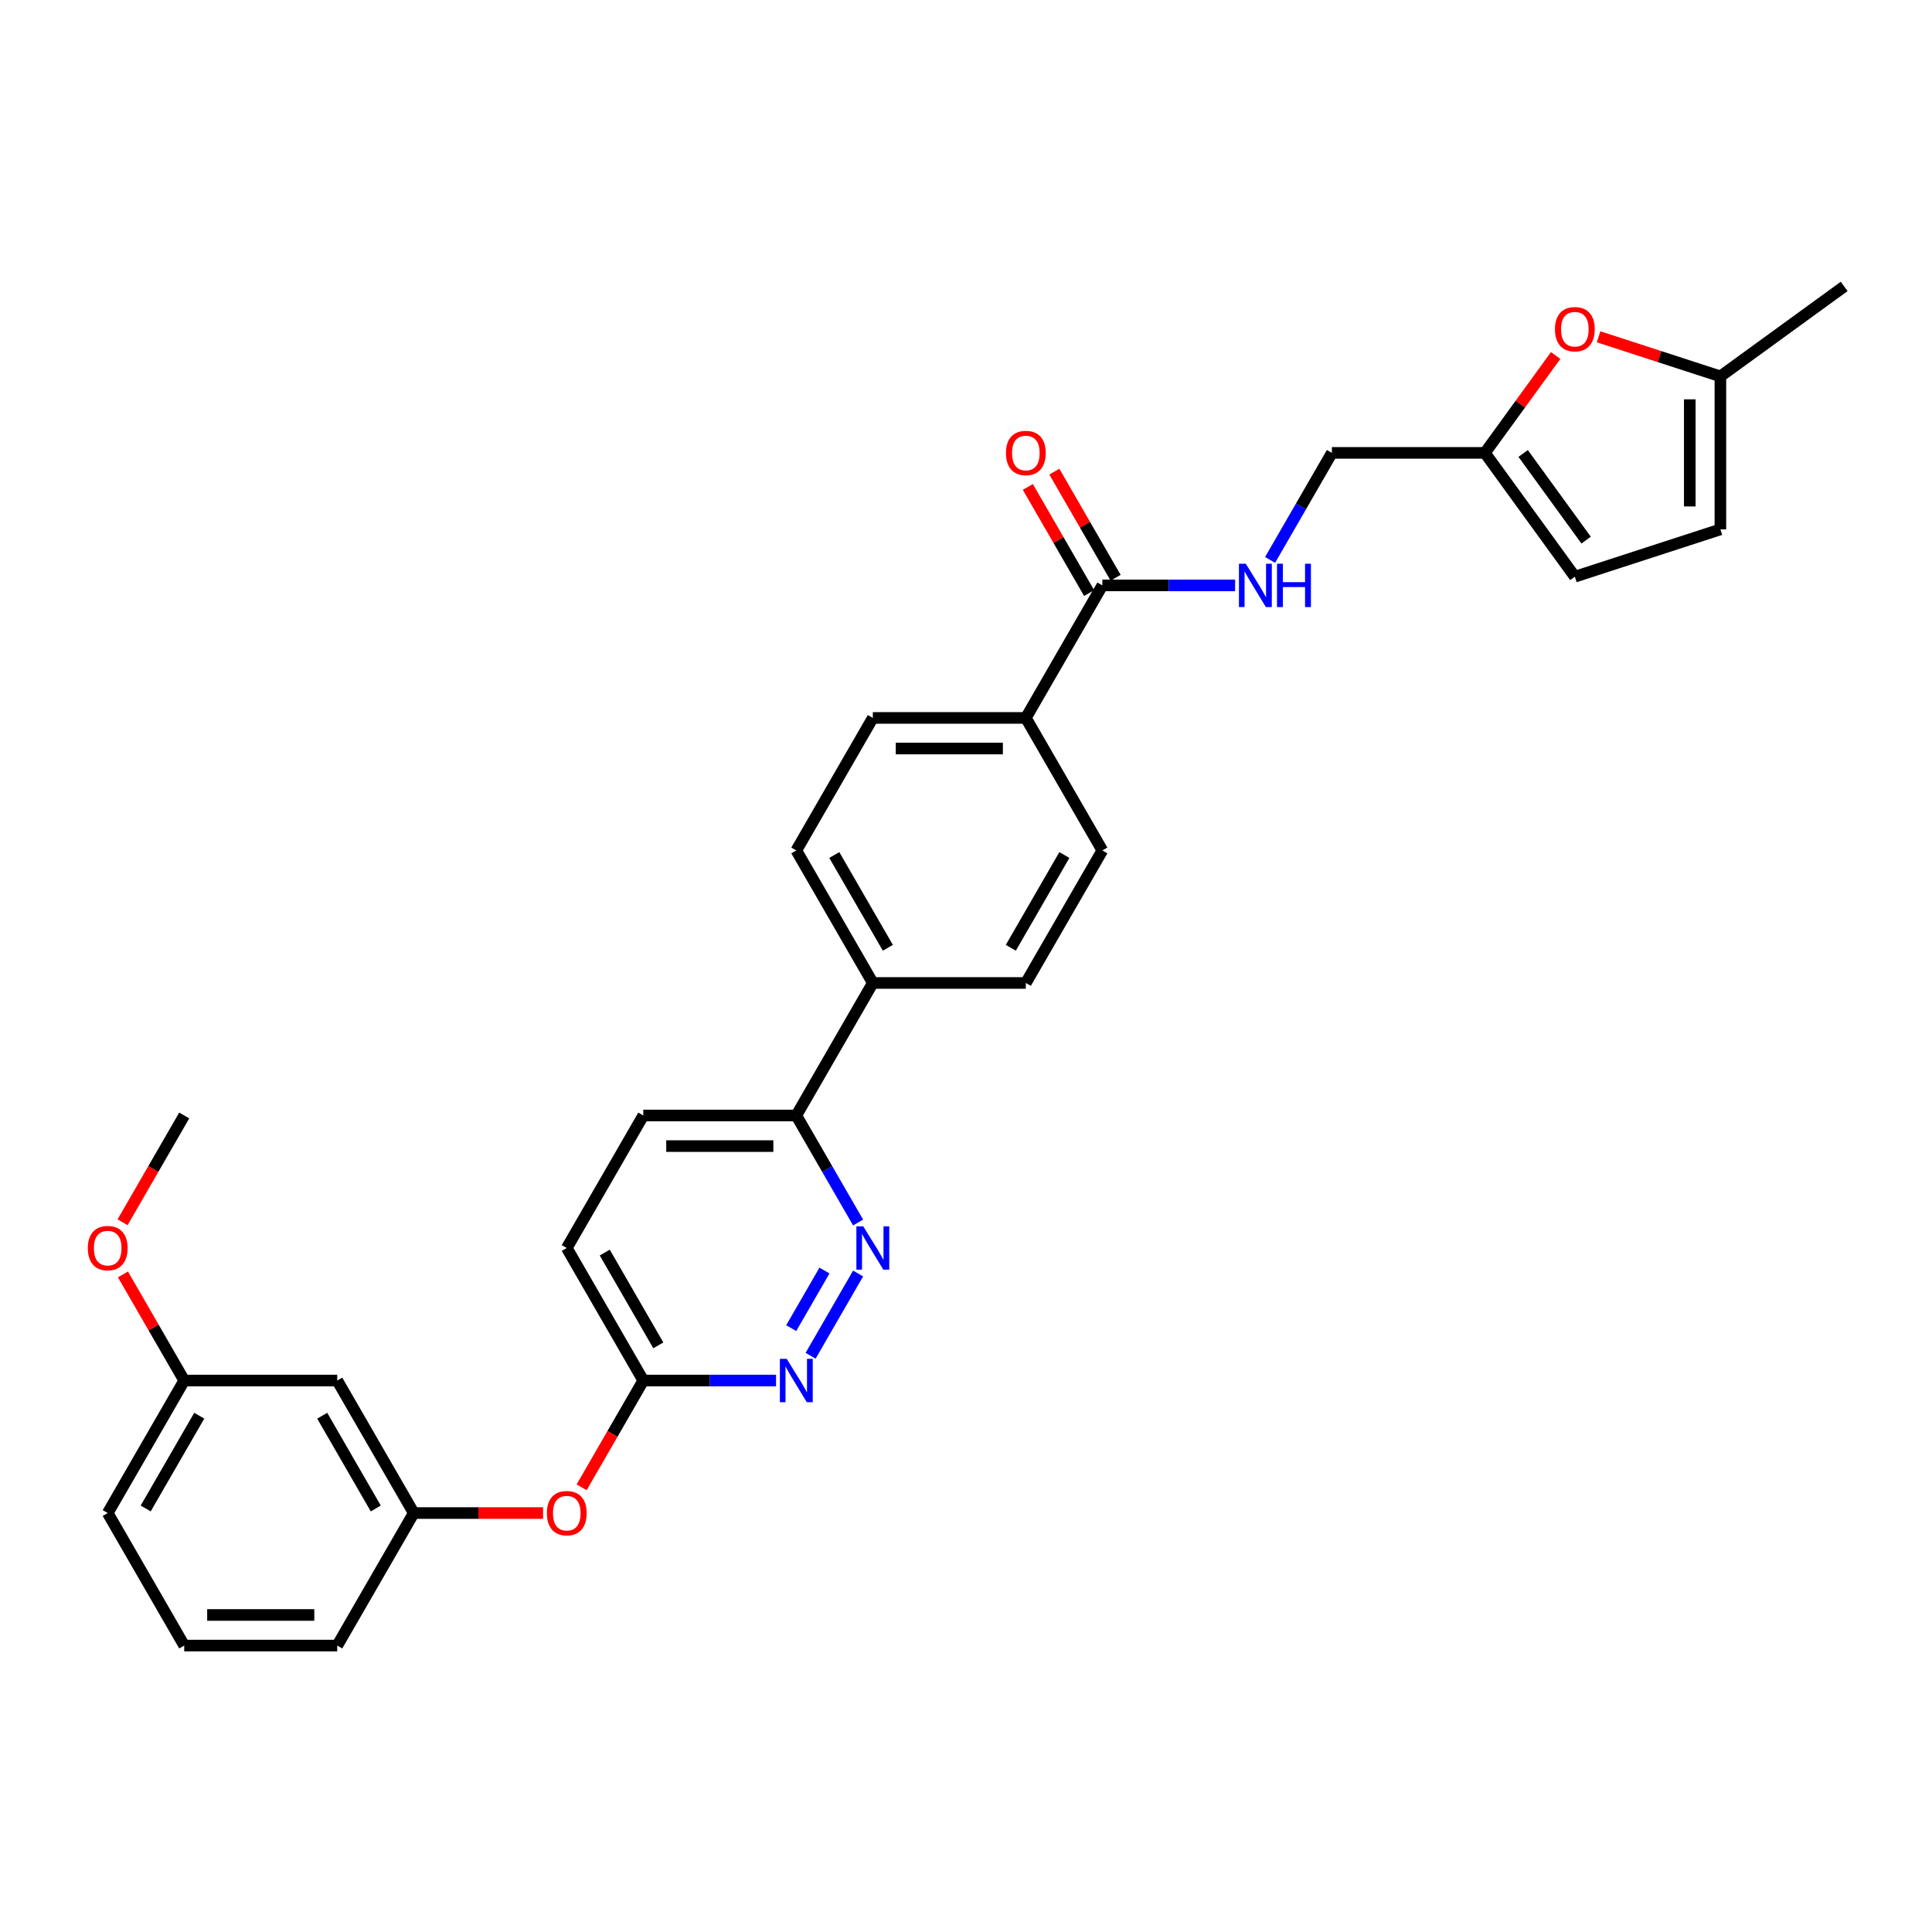 <?xml version='1.0' encoding='iso-8859-1'?>
<svg version='1.1' baseProfile='full'
              xmlns='http://www.w3.org/2000/svg'
                      xmlns:rdkit='http://www.rdkit.org/xml'
                      xmlns:xlink='http://www.w3.org/1999/xlink'
                  xml:space='preserve'
width='1000px' height='1000px' viewBox='0 0 1000 1000'>
<!-- END OF HEADER -->
<rect style='opacity:1.0;fill:#FFFFFF;stroke:none' width='1000' height='1000' x='0' y='0'> </rect>
<path class='bond-0' d='M 444.152,659.163 L 419.567,701.745' style='fill:none;fill-rule:evenodd;stroke:#0000FF;stroke-width:6px;stroke-linecap:butt;stroke-linejoin:miter;stroke-opacity:1' />
<path class='bond-0' d='M 426.746,657.63 L 409.536,687.438' style='fill:none;fill-rule:evenodd;stroke:#0000FF;stroke-width:6px;stroke-linecap:butt;stroke-linejoin:miter;stroke-opacity:1' />
<path class='bond-8' d='M 444.152,632.772 L 428.16,605.073' style='fill:none;fill-rule:evenodd;stroke:#0000FF;stroke-width:6px;stroke-linecap:butt;stroke-linejoin:miter;stroke-opacity:1' />
<path class='bond-8' d='M 428.16,605.073 L 412.168,577.375' style='fill:none;fill-rule:evenodd;stroke:#000000;stroke-width:6px;stroke-linecap:butt;stroke-linejoin:miter;stroke-opacity:1' />
<path class='bond-9' d='M 401.682,714.56 L 367.323,714.56' style='fill:none;fill-rule:evenodd;stroke:#0000FF;stroke-width:6px;stroke-linecap:butt;stroke-linejoin:miter;stroke-opacity:1' />
<path class='bond-9' d='M 367.323,714.56 L 332.965,714.56' style='fill:none;fill-rule:evenodd;stroke:#000000;stroke-width:6px;stroke-linecap:butt;stroke-linejoin:miter;stroke-opacity:1' />
<path class='bond-1' d='M 570.576,303.004 L 530.974,371.597' style='fill:none;fill-rule:evenodd;stroke:#000000;stroke-width:6px;stroke-linecap:butt;stroke-linejoin:miter;stroke-opacity:1' />
<path class='bond-4' d='M 570.576,303.004 L 604.935,303.004' style='fill:none;fill-rule:evenodd;stroke:#000000;stroke-width:6px;stroke-linecap:butt;stroke-linejoin:miter;stroke-opacity:1' />
<path class='bond-4' d='M 604.935,303.004 L 639.294,303.004' style='fill:none;fill-rule:evenodd;stroke:#0000FF;stroke-width:6px;stroke-linecap:butt;stroke-linejoin:miter;stroke-opacity:1' />
<path class='bond-13' d='M 577.436,299.044 L 561.581,271.583' style='fill:none;fill-rule:evenodd;stroke:#000000;stroke-width:6px;stroke-linecap:butt;stroke-linejoin:miter;stroke-opacity:1' />
<path class='bond-13' d='M 561.581,271.583 L 545.726,244.122' style='fill:none;fill-rule:evenodd;stroke:#FF0000;stroke-width:6px;stroke-linecap:butt;stroke-linejoin:miter;stroke-opacity:1' />
<path class='bond-13' d='M 563.717,306.965 L 547.862,279.504' style='fill:none;fill-rule:evenodd;stroke:#000000;stroke-width:6px;stroke-linecap:butt;stroke-linejoin:miter;stroke-opacity:1' />
<path class='bond-13' d='M 547.862,279.504 L 532.008,252.043' style='fill:none;fill-rule:evenodd;stroke:#FF0000;stroke-width:6px;stroke-linecap:butt;stroke-linejoin:miter;stroke-opacity:1' />
<path class='bond-2' d='M 805.209,184.005 L 786.897,209.208' style='fill:none;fill-rule:evenodd;stroke:#FF0000;stroke-width:6px;stroke-linecap:butt;stroke-linejoin:miter;stroke-opacity:1' />
<path class='bond-2' d='M 786.897,209.208 L 768.586,234.412' style='fill:none;fill-rule:evenodd;stroke:#000000;stroke-width:6px;stroke-linecap:butt;stroke-linejoin:miter;stroke-opacity:1' />
<path class='bond-5' d='M 827.417,174.323 L 858.943,184.567' style='fill:none;fill-rule:evenodd;stroke:#FF0000;stroke-width:6px;stroke-linecap:butt;stroke-linejoin:miter;stroke-opacity:1' />
<path class='bond-5' d='M 858.943,184.567 L 890.468,194.81' style='fill:none;fill-rule:evenodd;stroke:#000000;stroke-width:6px;stroke-linecap:butt;stroke-linejoin:miter;stroke-opacity:1' />
<path class='bond-3' d='M 768.586,234.412 L 689.382,234.412' style='fill:none;fill-rule:evenodd;stroke:#000000;stroke-width:6px;stroke-linecap:butt;stroke-linejoin:miter;stroke-opacity:1' />
<path class='bond-6' d='M 768.586,234.412 L 815.141,298.489' style='fill:none;fill-rule:evenodd;stroke:#000000;stroke-width:6px;stroke-linecap:butt;stroke-linejoin:miter;stroke-opacity:1' />
<path class='bond-6' d='M 788.385,234.712 L 820.973,279.567' style='fill:none;fill-rule:evenodd;stroke:#000000;stroke-width:6px;stroke-linecap:butt;stroke-linejoin:miter;stroke-opacity:1' />
<path class='bond-20' d='M 657.398,289.809 L 673.39,262.11' style='fill:none;fill-rule:evenodd;stroke:#0000FF;stroke-width:6px;stroke-linecap:butt;stroke-linejoin:miter;stroke-opacity:1' />
<path class='bond-20' d='M 673.39,262.11 L 689.382,234.412' style='fill:none;fill-rule:evenodd;stroke:#000000;stroke-width:6px;stroke-linecap:butt;stroke-linejoin:miter;stroke-opacity:1' />
<path class='bond-26' d='M 890.468,194.81 L 954.545,148.255' style='fill:none;fill-rule:evenodd;stroke:#000000;stroke-width:6px;stroke-linecap:butt;stroke-linejoin:miter;stroke-opacity:1' />
<path class='bond-33' d='M 890.468,194.81 L 890.468,274.014' style='fill:none;fill-rule:evenodd;stroke:#000000;stroke-width:6px;stroke-linecap:butt;stroke-linejoin:miter;stroke-opacity:1' />
<path class='bond-33' d='M 874.627,206.69 L 874.627,262.133' style='fill:none;fill-rule:evenodd;stroke:#000000;stroke-width:6px;stroke-linecap:butt;stroke-linejoin:miter;stroke-opacity:1' />
<path class='bond-7' d='M 815.141,298.489 L 890.468,274.014' style='fill:none;fill-rule:evenodd;stroke:#000000;stroke-width:6px;stroke-linecap:butt;stroke-linejoin:miter;stroke-opacity:1' />
<path class='bond-11' d='M 412.168,577.375 L 451.77,508.782' style='fill:none;fill-rule:evenodd;stroke:#000000;stroke-width:6px;stroke-linecap:butt;stroke-linejoin:miter;stroke-opacity:1' />
<path class='bond-21' d='M 412.168,577.375 L 332.965,577.375' style='fill:none;fill-rule:evenodd;stroke:#000000;stroke-width:6px;stroke-linecap:butt;stroke-linejoin:miter;stroke-opacity:1' />
<path class='bond-21' d='M 400.288,593.215 L 344.845,593.215' style='fill:none;fill-rule:evenodd;stroke:#000000;stroke-width:6px;stroke-linecap:butt;stroke-linejoin:miter;stroke-opacity:1' />
<path class='bond-12' d='M 332.965,714.56 L 317.009,742.195' style='fill:none;fill-rule:evenodd;stroke:#000000;stroke-width:6px;stroke-linecap:butt;stroke-linejoin:miter;stroke-opacity:1' />
<path class='bond-12' d='M 317.009,742.195 L 301.054,769.83' style='fill:none;fill-rule:evenodd;stroke:#FF0000;stroke-width:6px;stroke-linecap:butt;stroke-linejoin:miter;stroke-opacity:1' />
<path class='bond-30' d='M 332.965,714.56 L 293.363,645.967' style='fill:none;fill-rule:evenodd;stroke:#000000;stroke-width:6px;stroke-linecap:butt;stroke-linejoin:miter;stroke-opacity:1' />
<path class='bond-30' d='M 340.743,696.351 L 313.021,648.336' style='fill:none;fill-rule:evenodd;stroke:#000000;stroke-width:6px;stroke-linecap:butt;stroke-linejoin:miter;stroke-opacity:1' />
<path class='bond-10' d='M 530.974,371.597 L 451.77,371.597' style='fill:none;fill-rule:evenodd;stroke:#000000;stroke-width:6px;stroke-linecap:butt;stroke-linejoin:miter;stroke-opacity:1' />
<path class='bond-10' d='M 519.094,387.438 L 463.651,387.438' style='fill:none;fill-rule:evenodd;stroke:#000000;stroke-width:6px;stroke-linecap:butt;stroke-linejoin:miter;stroke-opacity:1' />
<path class='bond-31' d='M 530.974,371.597 L 570.576,440.19' style='fill:none;fill-rule:evenodd;stroke:#000000;stroke-width:6px;stroke-linecap:butt;stroke-linejoin:miter;stroke-opacity:1' />
<path class='bond-18' d='M 451.77,508.782 L 530.974,508.782' style='fill:none;fill-rule:evenodd;stroke:#000000;stroke-width:6px;stroke-linecap:butt;stroke-linejoin:miter;stroke-opacity:1' />
<path class='bond-19' d='M 451.77,508.782 L 412.168,440.19' style='fill:none;fill-rule:evenodd;stroke:#000000;stroke-width:6px;stroke-linecap:butt;stroke-linejoin:miter;stroke-opacity:1' />
<path class='bond-19' d='M 459.549,490.573 L 431.827,442.558' style='fill:none;fill-rule:evenodd;stroke:#000000;stroke-width:6px;stroke-linecap:butt;stroke-linejoin:miter;stroke-opacity:1' />
<path class='bond-15' d='M 281.086,783.152 L 247.622,783.152' style='fill:none;fill-rule:evenodd;stroke:#FF0000;stroke-width:6px;stroke-linecap:butt;stroke-linejoin:miter;stroke-opacity:1' />
<path class='bond-15' d='M 247.622,783.152 L 214.159,783.152' style='fill:none;fill-rule:evenodd;stroke:#000000;stroke-width:6px;stroke-linecap:butt;stroke-linejoin:miter;stroke-opacity:1' />
<path class='bond-14' d='M 174.557,714.56 L 214.159,783.152' style='fill:none;fill-rule:evenodd;stroke:#000000;stroke-width:6px;stroke-linecap:butt;stroke-linejoin:miter;stroke-opacity:1' />
<path class='bond-14' d='M 166.779,732.769 L 194.5,780.784' style='fill:none;fill-rule:evenodd;stroke:#000000;stroke-width:6px;stroke-linecap:butt;stroke-linejoin:miter;stroke-opacity:1' />
<path class='bond-23' d='M 174.557,714.56 L 95.353,714.56' style='fill:none;fill-rule:evenodd;stroke:#000000;stroke-width:6px;stroke-linecap:butt;stroke-linejoin:miter;stroke-opacity:1' />
<path class='bond-27' d='M 214.159,783.152 L 174.557,851.745' style='fill:none;fill-rule:evenodd;stroke:#000000;stroke-width:6px;stroke-linecap:butt;stroke-linejoin:miter;stroke-opacity:1' />
<path class='bond-16' d='M 570.576,440.19 L 530.974,508.782' style='fill:none;fill-rule:evenodd;stroke:#000000;stroke-width:6px;stroke-linecap:butt;stroke-linejoin:miter;stroke-opacity:1' />
<path class='bond-16' d='M 550.917,442.558 L 523.196,490.573' style='fill:none;fill-rule:evenodd;stroke:#000000;stroke-width:6px;stroke-linecap:butt;stroke-linejoin:miter;stroke-opacity:1' />
<path class='bond-17' d='M 451.77,371.597 L 412.168,440.19' style='fill:none;fill-rule:evenodd;stroke:#000000;stroke-width:6px;stroke-linecap:butt;stroke-linejoin:miter;stroke-opacity:1' />
<path class='bond-22' d='M 332.965,577.375 L 293.363,645.967' style='fill:none;fill-rule:evenodd;stroke:#000000;stroke-width:6px;stroke-linecap:butt;stroke-linejoin:miter;stroke-opacity:1' />
<path class='bond-24' d='M 95.353,714.56 L 79.498,687.099' style='fill:none;fill-rule:evenodd;stroke:#000000;stroke-width:6px;stroke-linecap:butt;stroke-linejoin:miter;stroke-opacity:1' />
<path class='bond-24' d='M 79.498,687.099 L 63.644,659.638' style='fill:none;fill-rule:evenodd;stroke:#FF0000;stroke-width:6px;stroke-linecap:butt;stroke-linejoin:miter;stroke-opacity:1' />
<path class='bond-32' d='M 95.353,714.56 L 55.751,783.152' style='fill:none;fill-rule:evenodd;stroke:#000000;stroke-width:6px;stroke-linecap:butt;stroke-linejoin:miter;stroke-opacity:1' />
<path class='bond-32' d='M 103.131,732.769 L 75.41,780.784' style='fill:none;fill-rule:evenodd;stroke:#000000;stroke-width:6px;stroke-linecap:butt;stroke-linejoin:miter;stroke-opacity:1' />
<path class='bond-29' d='M 63.443,632.645 L 79.398,605.01' style='fill:none;fill-rule:evenodd;stroke:#FF0000;stroke-width:6px;stroke-linecap:butt;stroke-linejoin:miter;stroke-opacity:1' />
<path class='bond-29' d='M 79.398,605.01 L 95.353,577.375' style='fill:none;fill-rule:evenodd;stroke:#000000;stroke-width:6px;stroke-linecap:butt;stroke-linejoin:miter;stroke-opacity:1' />
<path class='bond-25' d='M 95.353,851.745 L 174.557,851.745' style='fill:none;fill-rule:evenodd;stroke:#000000;stroke-width:6px;stroke-linecap:butt;stroke-linejoin:miter;stroke-opacity:1' />
<path class='bond-25' d='M 107.234,835.904 L 162.676,835.904' style='fill:none;fill-rule:evenodd;stroke:#000000;stroke-width:6px;stroke-linecap:butt;stroke-linejoin:miter;stroke-opacity:1' />
<path class='bond-28' d='M 95.353,851.745 L 55.751,783.152' style='fill:none;fill-rule:evenodd;stroke:#000000;stroke-width:6px;stroke-linecap:butt;stroke-linejoin:miter;stroke-opacity:1' />
<path  class='atom-0' d='M 446.812 634.752
L 454.162 646.633
Q 454.891 647.805, 456.063 649.927
Q 457.235 652.05, 457.299 652.177
L 457.299 634.752
L 460.277 634.752
L 460.277 657.183
L 457.204 657.183
L 449.315 644.193
Q 448.396 642.672, 447.414 640.93
Q 446.464 639.187, 446.179 638.649
L 446.179 657.183
L 443.264 657.183
L 443.264 634.752
L 446.812 634.752
' fill='#0000FF'/>
<path  class='atom-1' d='M 407.21 703.345
L 414.56 715.225
Q 415.289 716.397, 416.461 718.52
Q 417.634 720.643, 417.697 720.769
L 417.697 703.345
L 420.675 703.345
L 420.675 725.775
L 417.602 725.775
L 409.713 712.786
Q 408.794 711.265, 407.812 709.522
Q 406.862 707.78, 406.577 707.241
L 406.577 725.775
L 403.662 725.775
L 403.662 703.345
L 407.21 703.345
' fill='#0000FF'/>
<path  class='atom-3' d='M 804.844 170.398
Q 804.844 165.012, 807.506 162.002
Q 810.167 158.993, 815.141 158.993
Q 820.115 158.993, 822.776 162.002
Q 825.437 165.012, 825.437 170.398
Q 825.437 175.847, 822.744 178.952
Q 820.051 182.025, 815.141 182.025
Q 810.198 182.025, 807.506 178.952
Q 804.844 175.879, 804.844 170.398
M 815.141 179.491
Q 818.562 179.491, 820.4 177.209
Q 822.269 174.897, 822.269 170.398
Q 822.269 165.994, 820.4 163.776
Q 818.562 161.527, 815.141 161.527
Q 811.719 161.527, 809.85 163.745
Q 808.012 165.963, 808.012 170.398
Q 808.012 174.928, 809.85 177.209
Q 811.719 179.491, 815.141 179.491
' fill='#FF0000'/>
<path  class='atom-5' d='M 644.822 291.789
L 652.172 303.67
Q 652.901 304.842, 654.073 306.965
Q 655.245 309.087, 655.309 309.214
L 655.309 291.789
L 658.287 291.789
L 658.287 314.22
L 655.214 314.22
L 647.325 301.23
Q 646.406 299.71, 645.424 297.967
Q 644.473 296.225, 644.188 295.686
L 644.188 314.22
L 641.274 314.22
L 641.274 291.789
L 644.822 291.789
' fill='#0000FF'/>
<path  class='atom-5' d='M 660.98 291.789
L 664.021 291.789
L 664.021 301.325
L 675.49 301.325
L 675.49 291.789
L 678.531 291.789
L 678.531 314.22
L 675.49 314.22
L 675.49 303.86
L 664.021 303.86
L 664.021 314.22
L 660.98 314.22
L 660.98 291.789
' fill='#0000FF'/>
<path  class='atom-13' d='M 283.066 783.216
Q 283.066 777.83, 285.727 774.82
Q 288.389 771.81, 293.363 771.81
Q 298.337 771.81, 300.998 774.82
Q 303.659 777.83, 303.659 783.216
Q 303.659 788.665, 300.966 791.77
Q 298.273 794.843, 293.363 794.843
Q 288.42 794.843, 285.727 791.77
Q 283.066 788.697, 283.066 783.216
M 293.363 792.308
Q 296.784 792.308, 298.622 790.027
Q 300.491 787.715, 300.491 783.216
Q 300.491 778.812, 298.622 776.594
Q 296.784 774.345, 293.363 774.345
Q 289.941 774.345, 288.072 776.563
Q 286.234 778.78, 286.234 783.216
Q 286.234 787.746, 288.072 790.027
Q 289.941 792.308, 293.363 792.308
' fill='#FF0000'/>
<path  class='atom-14' d='M 520.678 234.475
Q 520.678 229.089, 523.339 226.08
Q 526 223.07, 530.974 223.07
Q 535.948 223.07, 538.61 226.08
Q 541.271 229.089, 541.271 234.475
Q 541.271 239.924, 538.578 243.029
Q 535.885 246.102, 530.974 246.102
Q 526.032 246.102, 523.339 243.029
Q 520.678 239.956, 520.678 234.475
M 530.974 243.568
Q 534.396 243.568, 536.233 241.287
Q 538.103 238.974, 538.103 234.475
Q 538.103 230.071, 536.233 227.854
Q 534.396 225.604, 530.974 225.604
Q 527.553 225.604, 525.683 227.822
Q 523.846 230.04, 523.846 234.475
Q 523.846 239.006, 525.683 241.287
Q 527.553 243.568, 530.974 243.568
' fill='#FF0000'/>
<path  class='atom-25' d='M 45.455 646.031
Q 45.455 640.645, 48.116 637.635
Q 50.777 634.625, 55.751 634.625
Q 60.725 634.625, 63.386 637.635
Q 66.048 640.645, 66.048 646.031
Q 66.048 651.48, 63.355 654.585
Q 60.662 657.658, 55.751 657.658
Q 50.809 657.658, 48.116 654.585
Q 45.455 651.512, 45.455 646.031
M 55.751 655.123
Q 59.173 655.123, 61.01 652.842
Q 62.879 650.529, 62.879 646.031
Q 62.879 641.627, 61.01 639.409
Q 59.173 637.16, 55.751 637.16
Q 52.329 637.16, 50.46 639.377
Q 48.623 641.595, 48.623 646.031
Q 48.623 650.561, 50.46 652.842
Q 52.329 655.123, 55.751 655.123
' fill='#FF0000'/>
</svg>
